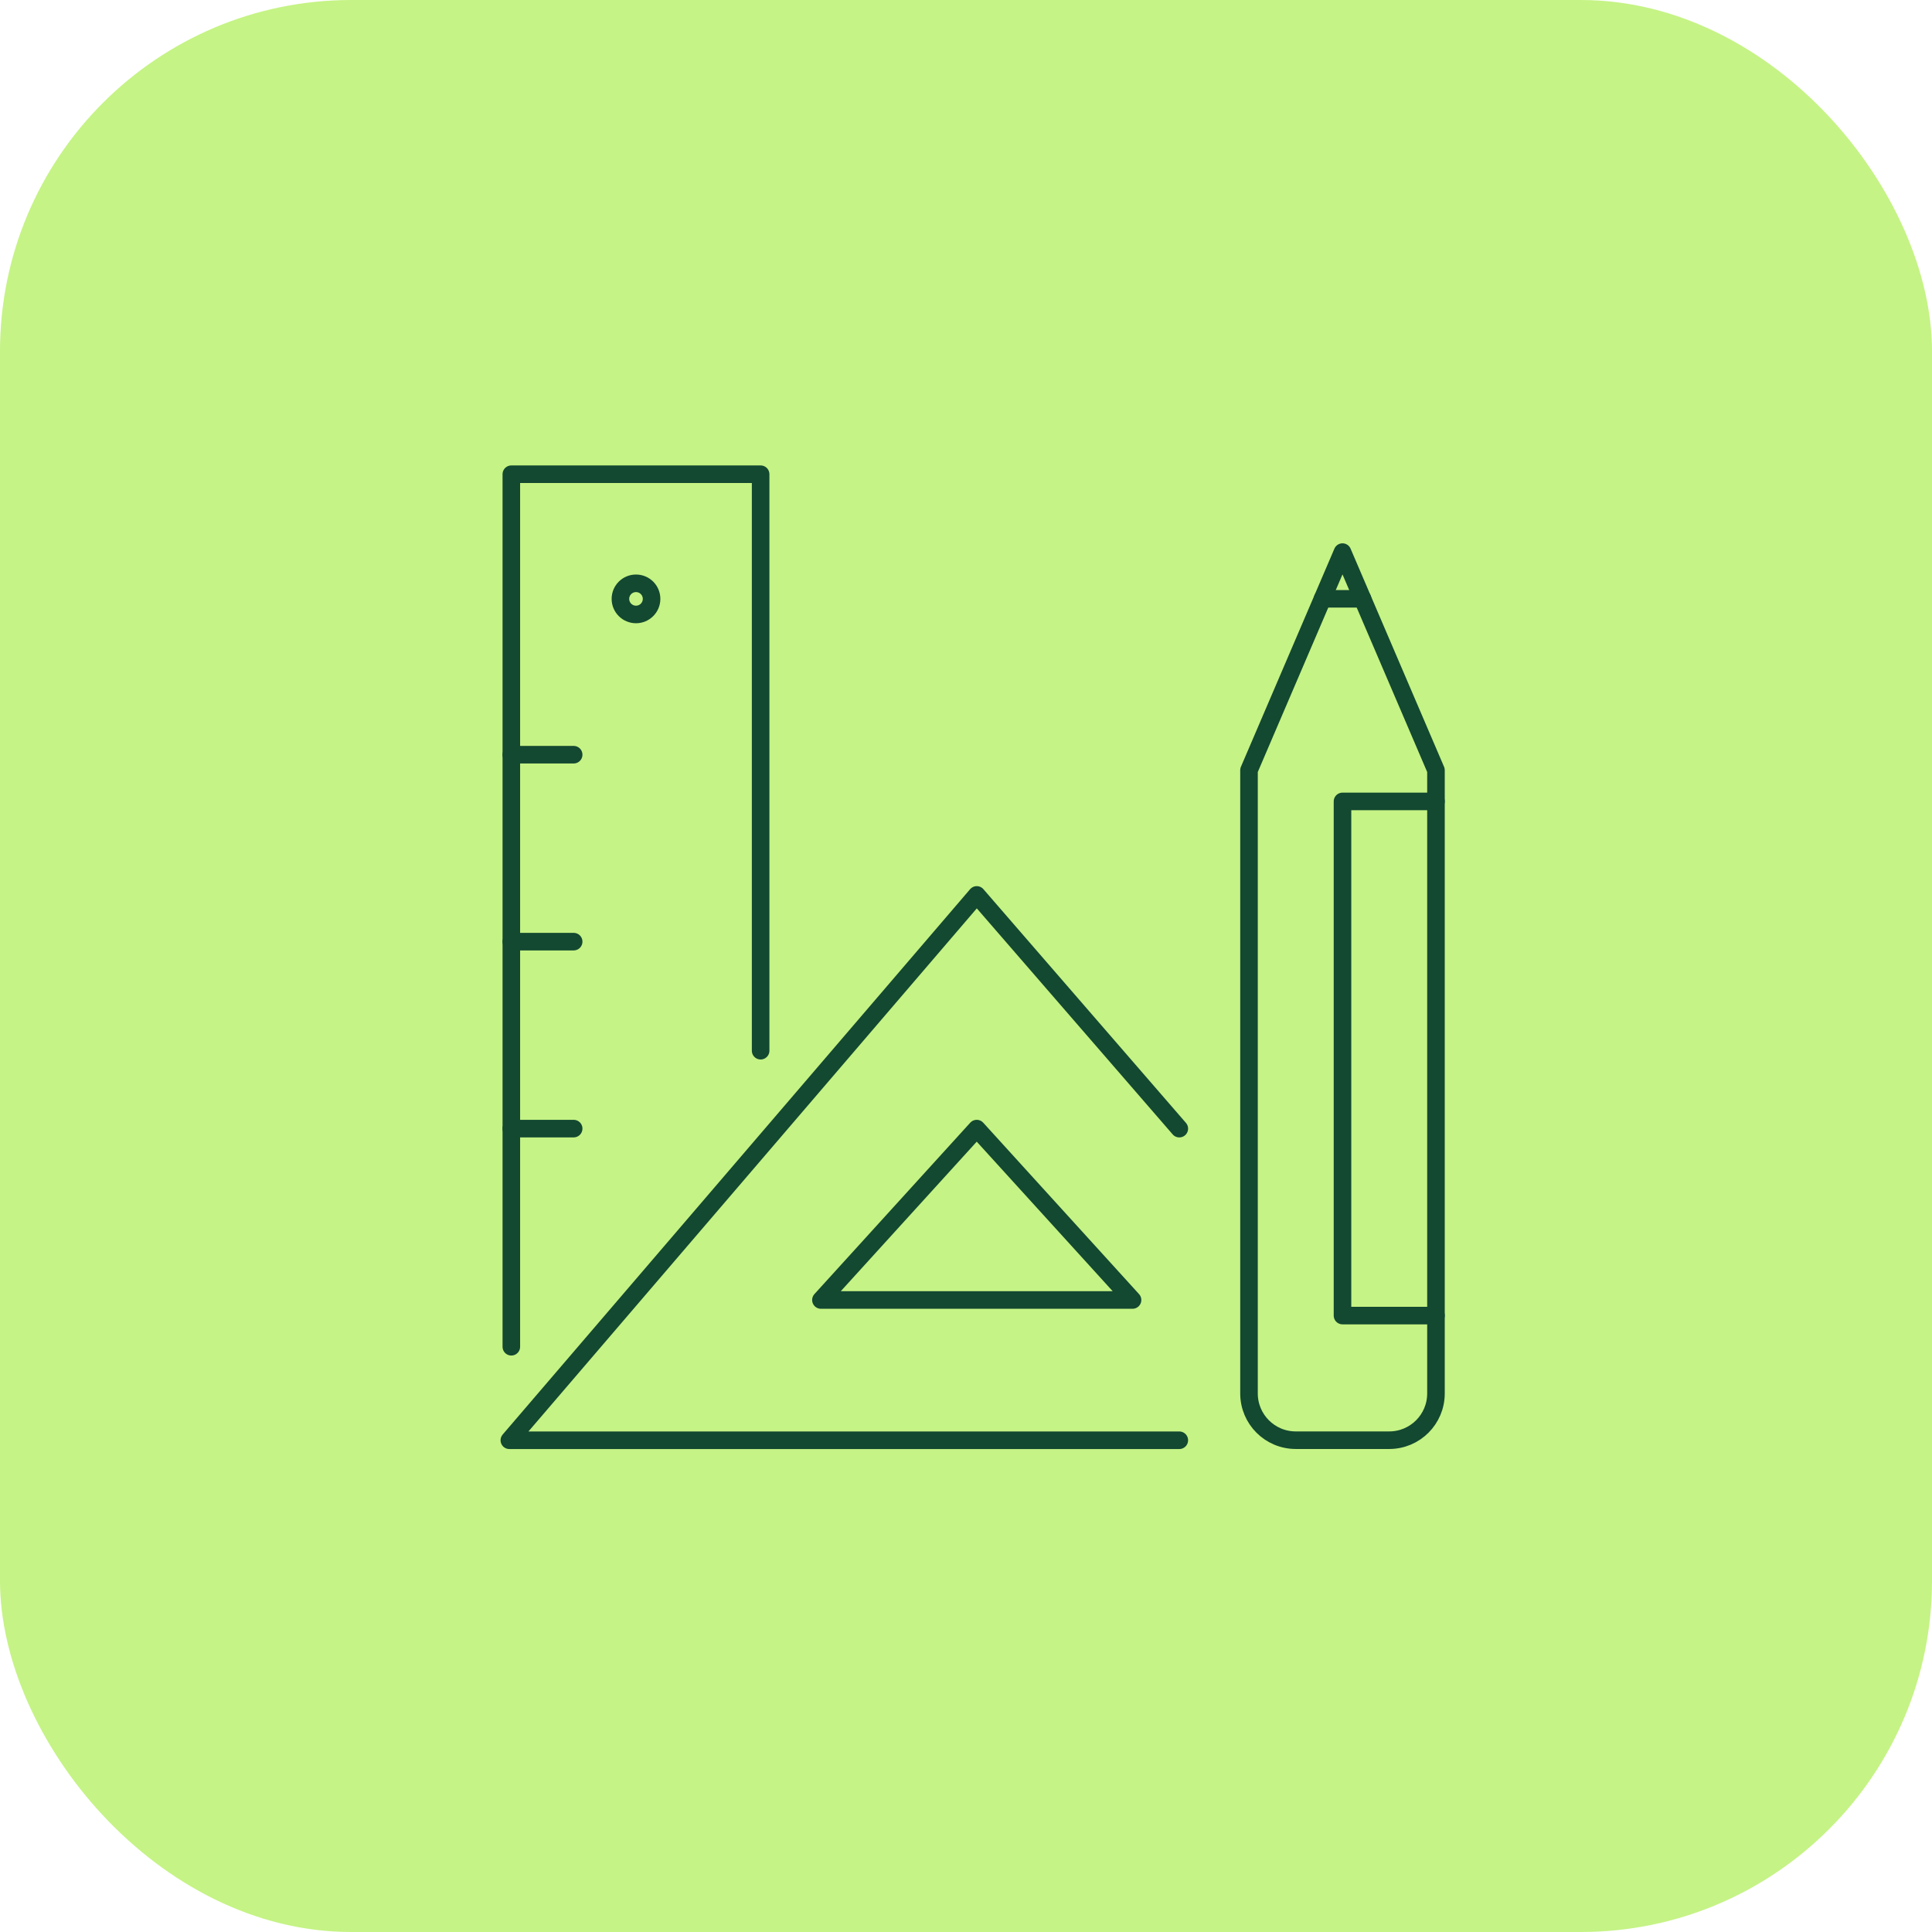<svg width="110" height="110" viewBox="0 0 110 110" fill="none" xmlns="http://www.w3.org/2000/svg">
<g id="Frame 173">
<g id="Group 158">
<g id="Group 134">
<rect id="Rectangle 119" width="110" height="110" rx="20" fill="#C5F385"/>
</g>
<g id="design">
<g id="Group">
<path id="Vector" d="M76.436 31.434L71.113 43.853V79.337C71.113 80.808 72.304 81.999 73.775 81.999H79.097C80.568 81.999 81.758 80.808 81.758 79.337V43.853L76.436 31.434Z" stroke="#134831" stroke-linecap="round" stroke-linejoin="round"/>
<path id="Vector_2" d="M75.297 34.094H77.577" stroke="#134831" stroke-linecap="round" stroke-linejoin="round"/>
<path id="Vector_3" d="M81.758 45.629H76.436V74.903H81.758" stroke="#134831" stroke-linecap="round" stroke-linejoin="round"/>
</g>
<g id="Group_2">
<g id="Group_3">
<path id="Vector_4" d="M29.113 76.678V27H43.307V59.823" stroke="#134831" stroke-linecap="round" stroke-linejoin="round"/>
<path id="Vector_5" d="M29.113 53.613H32.662" stroke="#134831" stroke-linecap="round" stroke-linejoin="round"/>
<path id="Vector_6" d="M29.113 64.258H32.662" stroke="#134831" stroke-linecap="round" stroke-linejoin="round"/>
<path id="Vector_7" d="M29.113 42.969H32.662" stroke="#134831" stroke-linecap="round" stroke-linejoin="round"/>
</g>
<path id="Vector_8" d="M36.211 34.985C36.701 34.985 37.098 34.588 37.098 34.098C37.098 33.608 36.701 33.211 36.211 33.211C35.721 33.211 35.324 33.608 35.324 34.098C35.324 34.588 35.721 34.985 36.211 34.985Z" stroke="#134831" stroke-linecap="round" stroke-linejoin="round"/>
</g>
<g id="Group_4">
<path id="Vector_9" d="M67.145 82.002H29L55.613 50.953L67.145 64.26" stroke="#134831" stroke-linecap="round" stroke-linejoin="round"/>
<path id="Vector_10" d="M55.611 64.258L64.482 74.016H46.74L55.611 64.258Z" stroke="#134831" stroke-linecap="round" stroke-linejoin="round"/>
</g>
</g>
</g>
</g>
</svg>
